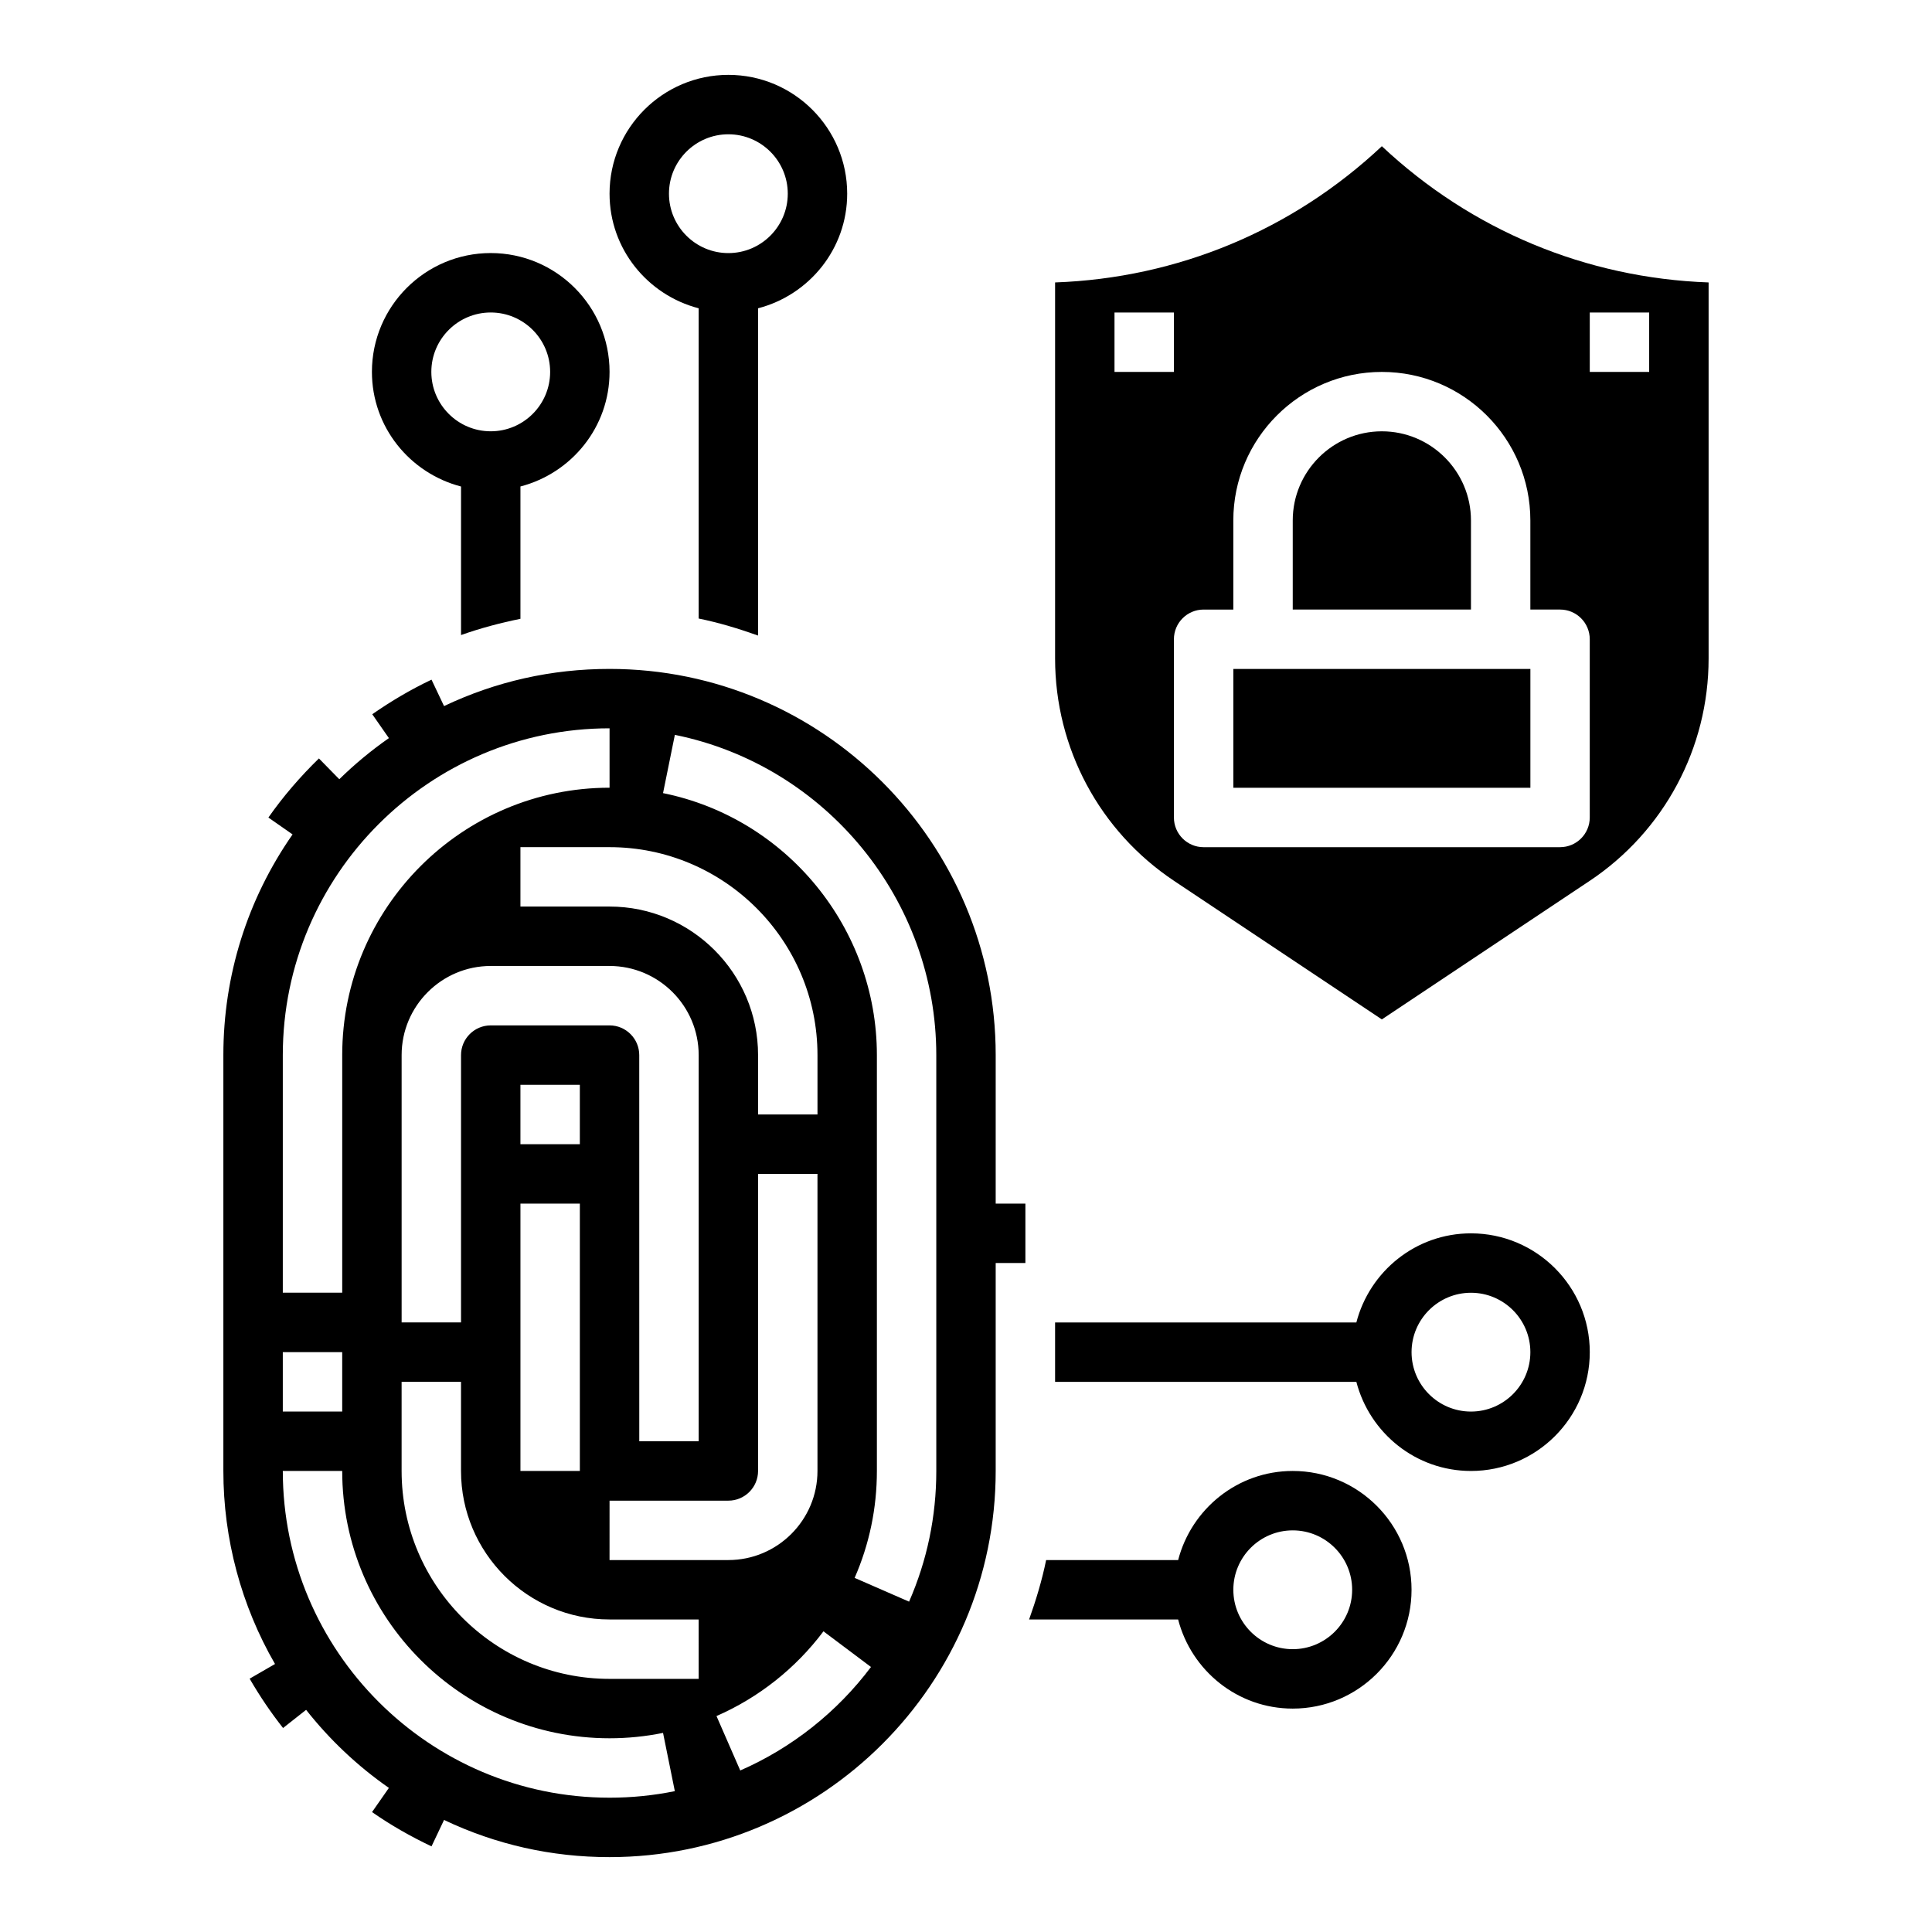 <?xml version="1.0" encoding="UTF-8"?>
<!-- Uploaded to: ICON Repo, www.svgrepo.com, Generator: ICON Repo Mixer Tools -->
<svg fill="#000000" width="800px" height="800px" version="1.1" viewBox="144 144 512 512" xmlns="http://www.w3.org/2000/svg">
 <g>
  <path d="m533.82 470.85c-14.625 0-26.852 10.066-30.371 23.617l-79.84-0.004v15.742h79.84c3.519 13.547 15.742 23.617 30.371 23.617 17.367 0 31.488-14.121 31.488-31.488 0-17.363-14.125-31.484-31.488-31.484zm0 47.23c-8.684 0-15.742-7.062-15.742-15.742 0-8.684 7.062-15.742 15.742-15.742 8.684 0 15.742 7.062 15.742 15.742 0 8.684-7.062 15.742-15.742 15.742z"/>
  <path d="m407.87 423.61c0-56.426-45.91-102.34-102.34-102.34-15.352 0-30.102 3.312-43.855 9.848l-3.32-7c-5.512 2.613-10.746 5.715-15.703 9.164l4.41 6.328c-4.644 3.234-9.07 6.902-13.145 10.895l-5.398-5.512c-4.922 4.801-9.438 10.012-13.391 15.664l6.406 4.473c-11.996 17.203-18.34 37.422-18.34 58.477v110.21c0 17.988 4.731 35.684 13.688 51.16l-6.723 3.891c2.644 4.574 5.598 8.941 8.855 13.074l6.109-4.816c6.258 7.941 13.641 14.91 21.938 20.688l-4.465 6.406c4.961 3.465 10.25 6.473 15.762 9.086l3.32-7c13.746 6.535 28.5 9.852 43.852 9.852 56.426 0 102.34-45.91 102.34-102.34v-55.105h7.871v-15.742h-7.871zm-125.95 23.617v-15.742h15.742v15.742zm15.746 15.746v70.848h-15.742v-70.848zm-23.617-47.234c-4.336 0-7.871 3.527-7.871 7.871v70.848h-15.742v-70.848c0-13.02 10.598-23.617 23.617-23.617h31.488c13.02 0 23.617 10.598 23.617 23.617v102.34h-15.742l-0.008-102.34c0-4.344-3.535-7.871-7.871-7.871zm31.488 125.95h31.488c4.336 0 7.871-3.527 7.871-7.871v-78.723h15.742v78.719c0 13.02-10.598 23.617-23.617 23.617h-31.488zm39.359-102.34v-15.742c0-21.703-17.656-39.359-39.359-39.359h-23.617v-15.742h23.617c30.387 0 55.105 24.727 55.105 55.105v15.742zm-125.95-15.746c0-47.742 38.848-86.594 86.594-86.594v15.742c-39.062 0-70.848 31.781-70.848 70.848v62.977l-15.746 0.004zm0 78.723h15.742v15.742h-15.742zm86.594 118.08c-47.742 0-86.594-38.848-86.594-86.594h15.742c0 39.07 31.789 70.848 70.848 70.848 4.762 0 9.531-0.48 14.176-1.426l3.125 15.438c-5.664 1.152-11.488 1.734-17.297 1.734zm23.613-31.488h-23.617c-30.387 0-55.105-24.727-55.105-55.105v-23.617h15.742v23.617c0 21.703 17.656 39.359 39.359 39.359h23.617zm11.023 24.277-6.297-14.422c11.188-4.887 20.996-12.648 28.348-22.457l12.594 9.453c-8.992 11.965-20.973 21.453-34.645 27.426zm51.953-79.379c0 12.035-2.426 23.695-7.211 34.637l-14.43-6.297c3.914-8.953 5.898-18.484 5.898-28.34v-110.21c0-33.566-23.836-62.762-56.672-69.422l3.133-15.438c40.148 8.156 69.281 43.84 69.281 84.859z"/>
  <path d="m329.15 225.7v82.215c5.406 1.102 10.629 2.691 15.742 4.512l0.004-86.727c13.539-3.519 23.617-15.734 23.617-30.371 0-17.367-14.121-31.488-31.488-31.488-17.367 0-31.488 14.121-31.488 31.488 0 14.637 10.074 26.852 23.613 30.371zm7.875-46.113c8.684 0 15.742 7.062 15.742 15.742 0 8.684-7.062 15.742-15.742 15.742-8.684 0-15.742-7.062-15.742-15.742-0.004-8.68 7.059-15.742 15.742-15.742z"/>
  <path d="m486.59 533.82c-14.625 0-26.852 10.066-30.371 23.617h-34.984c-1.102 5.406-2.691 10.629-4.512 15.742h39.492c3.519 13.547 15.742 23.617 30.371 23.617 17.367 0 31.488-14.121 31.488-31.488 0.004-17.367-14.117-31.488-31.484-31.488zm0 47.23c-8.684 0-15.742-7.062-15.742-15.742 0-8.684 7.062-15.742 15.742-15.742 8.684 0 15.742 7.062 15.742 15.742 0.004 8.68-7.059 15.742-15.742 15.742z"/>
  <path d="m266.18 272.93v39.367c5.148-1.828 10.406-3.219 15.742-4.305v-35.07c13.539-3.519 23.617-15.734 23.617-30.371 0-17.367-14.121-31.488-31.488-31.488s-31.488 14.121-31.488 31.488c0 14.641 10.074 26.859 23.617 30.379zm7.871-46.117c8.684 0 15.742 7.062 15.742 15.742 0 8.684-7.062 15.742-15.742 15.742-8.684 0-15.742-7.062-15.742-15.742-0.004-8.68 7.059-15.742 15.742-15.742z"/>
  <path d="m486.59 281.92v23.617h47.23v-23.617c0-13.02-10.598-23.617-23.617-23.617-13.016 0-23.613 10.598-23.613 23.617z"/>
  <path d="m470.85 321.28h78.719v31.488h-78.719z"/>
  <path d="m423.61 218.85v99.66c0 23.75 11.793 45.777 31.551 58.945l55.043 36.699 55.043-36.691c19.758-13.172 31.551-35.203 31.551-58.953v-99.66c-32.465-1.164-62.898-13.855-86.594-36.102-23.695 22.254-54.129 34.938-86.594 36.102zm15.746 23.711v-15.742h15.742v15.742zm125.95-15.746h15.742v15.742h-15.742zm-15.746 55.105v23.617h7.871c4.344 0 7.871 3.519 7.871 7.871v47.23c0 4.352-3.527 7.871-7.871 7.871l-94.461 0.004c-4.344 0-7.871-3.519-7.871-7.871v-47.23c0-4.352 3.527-7.871 7.871-7.871h7.871v-23.617c0-21.703 17.656-39.359 39.359-39.359 21.703-0.004 39.359 17.652 39.359 39.355z"/>
 </g>
</svg>